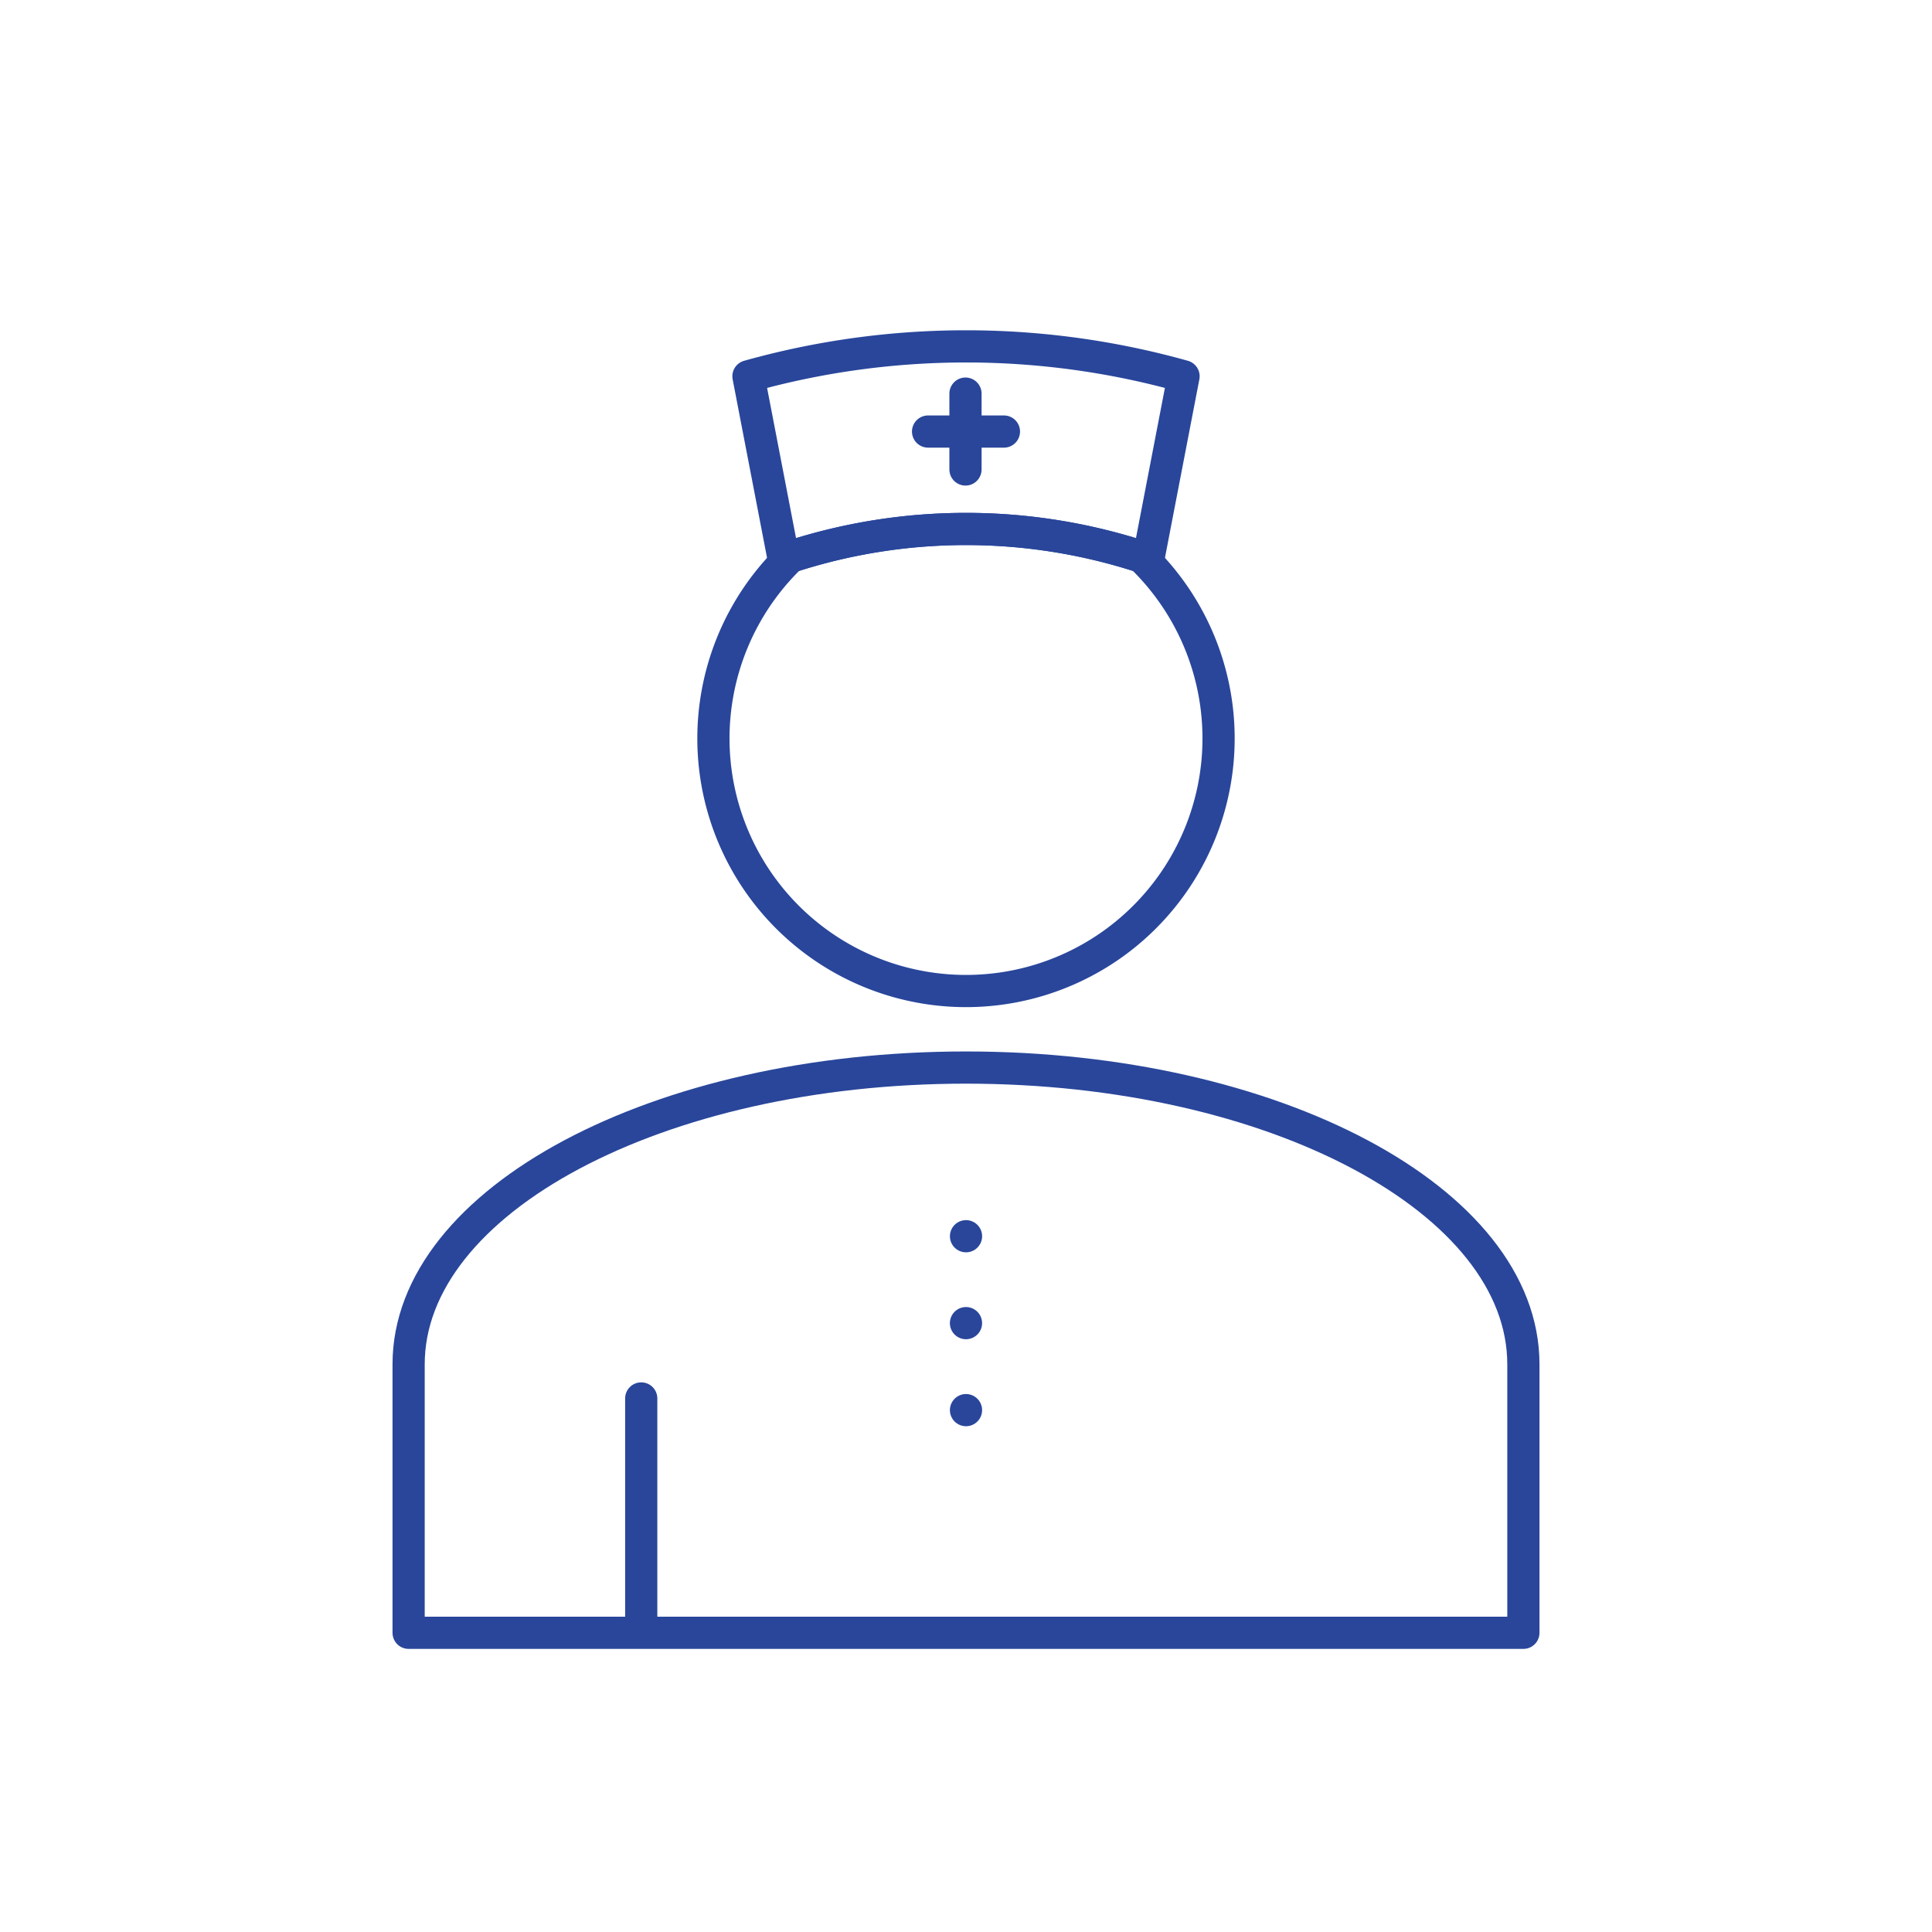 <svg xmlns="http://www.w3.org/2000/svg" width="300" height="300" viewBox="0 0 300 300"><path d="M99.57,217.15v36.39H200.43v0h36.12V213.6c0-.32,0-.61,0-.93v0c0-.27,0-.54,0-.82,0-25.44-38.75-46.08-86.55-46.08s-86.55,20.64-86.55,46.08c0,.28,0,.55,0,.82v0c0,.32,0,.61,0,.93v39.94H99.57Z" fill="none" stroke="#29469b" stroke-linecap="round" stroke-linejoin="round" stroke-width="5"/><rect x="150" y="191.96" transform="translate(-91.8 162.29) rotate(-45)" fill="none" stroke="#29469b" stroke-linecap="round" stroke-linejoin="round" stroke-width="5"/><rect x="150" y="218.96" transform="translate(-111.14 266.39) rotate(-65.88)" fill="none" stroke="#29469b" stroke-linecap="round" stroke-linejoin="round" stroke-width="5"/><rect x="150" y="205.46" transform="translate(-101.35 166.24) rotate(-45)" fill="none" stroke="#29469b" stroke-linecap="round" stroke-linejoin="round" stroke-width="5"/><rect x="144.11" y="67.01" width="11.78" fill="none" stroke="#29469b" stroke-linecap="round" stroke-linejoin="round" stroke-width="5"/><rect x="144.03" y="67.01" width="11.78" transform="translate(216.93 -82.91) rotate(90)" fill="none" stroke="#29469b" stroke-linecap="round" stroke-linejoin="round" stroke-width="5"/><path d="M177.24,86.45l1.07.36,5.47-28.38a125.14,125.14,0,0,0-67.56,0l5.47,28.38,1.07-.36" fill="none" stroke="#29469b" stroke-linecap="round" stroke-linejoin="round" stroke-width="5"/><path d="M177.24,86.45a88.2,88.2,0,0,0-54.48,0,39.22,39.22,0,1,0,54.48,0Z" fill="none" stroke="#29469b" stroke-linecap="round" stroke-linejoin="round" stroke-width="5"/><path d="M122.76,86.45a88.2,88.2,0,0,1,54.48,0" fill="none" stroke="#29469b" stroke-linecap="round" stroke-linejoin="round" stroke-width="5"/></svg>